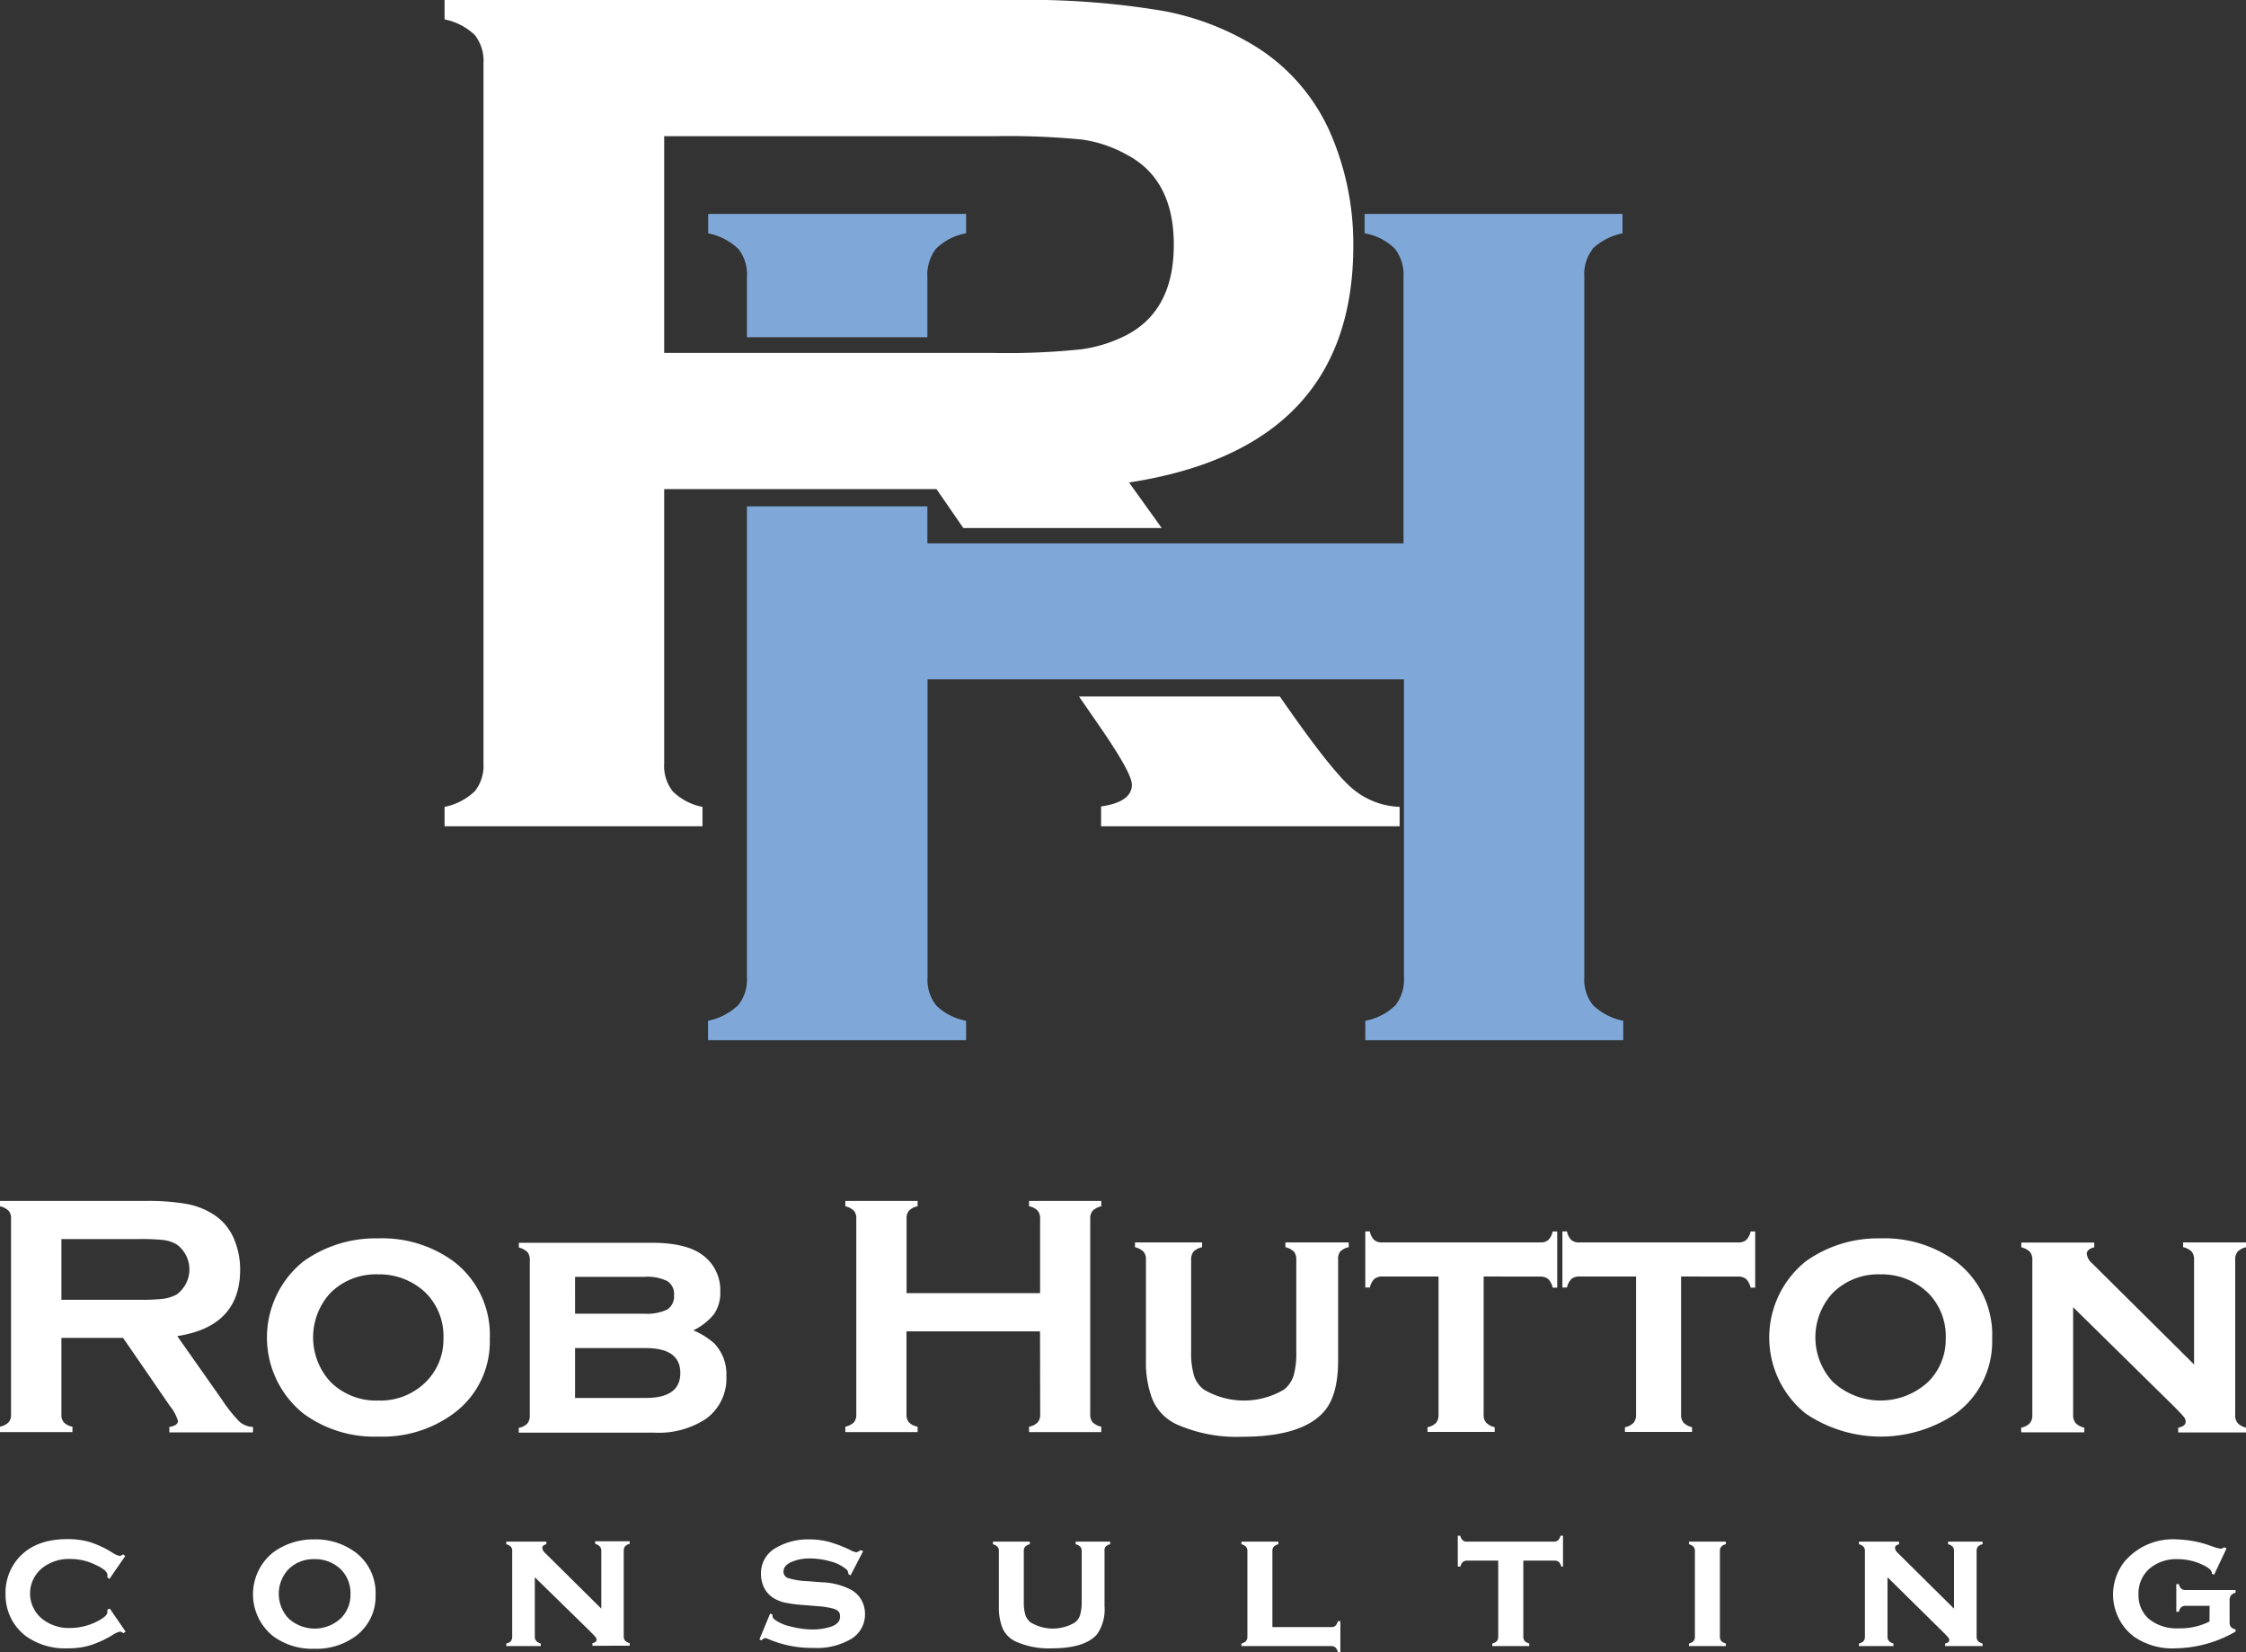 <svg xmlns="http://www.w3.org/2000/svg" viewBox="0 0 260.38 191.54"><rect x="0" y="0" width="260.38" height="191.54" fill="#333333" stroke="none"/><defs><style>.cls-1{fill:#fff;}.cls-2{fill:#7fa8d9;}</style></defs><g id="Layer_2" data-name="Layer 2"><g id="Layer_1-2" data-name="Layer 1"><path class="cls-1" d="M7.12,155.12V164a1.32,1.32,0,0,0,.28.91,1.84,1.84,0,0,0,1,.5v.63H0v-.63a2,2,0,0,0,1-.51,1.29,1.29,0,0,0,.28-.9V141.3a1.32,1.32,0,0,0-.28-.92,2.07,2.07,0,0,0-1-.52v-.62H16.79a26.09,26.09,0,0,1,4.87.35,8.67,8.67,0,0,1,3.13,1.24,6.17,6.17,0,0,1,2.32,2.77,9,9,0,0,1,.73,3.62q0,6.57-7.29,7.69l5.21,7.41a16.92,16.92,0,0,0,2,2.51,2.52,2.52,0,0,0,1.57.61v.63h-9.7v-.63c.67-.1,1-.34,1-.7a5,5,0,0,0-.92-1.71l-5.44-7.91Zm0-4.42h9a22.59,22.59,0,0,0,2.83-.12,4.52,4.52,0,0,0,1.52-.49,3.59,3.59,0,0,0,0-5.82,4.27,4.27,0,0,0-1.51-.5,25,25,0,0,0-2.84-.11h-9Z"/><path class="cls-1" d="M43.84,143.58a14,14,0,0,1,8.75,2.67,10.69,10.69,0,0,1,4.19,9,10.32,10.32,0,0,1-4.19,8.63,13.86,13.86,0,0,1-8.72,2.68,13.85,13.85,0,0,1-8.71-2.68,11.32,11.32,0,0,1,0-17.62A14.34,14.34,0,0,1,43.84,143.58Zm0,4.17a7.47,7.47,0,0,0-5.56,2.18,7.62,7.62,0,0,0,0,10.25,7.46,7.46,0,0,0,5.57,2.2,7.44,7.44,0,0,0,5.56-2.2,6.92,6.92,0,0,0,2-5,7.1,7.1,0,0,0-2-5.23A7.74,7.74,0,0,0,43.86,147.75Z"/><path class="cls-1" d="M80.38,154.24a8.92,8.92,0,0,1,2.4,1.49,5.16,5.16,0,0,1,1.43,3.82,5.75,5.75,0,0,1-2.44,5,10,10,0,0,1-6,1.55H60.14v-.55a1.84,1.84,0,0,0,1-.51,1.41,1.41,0,0,0,.28-.94v-18a1.39,1.39,0,0,0-.27-.93,2.2,2.2,0,0,0-1-.53v-.55H75.56q4.05,0,5.94,1.46a5,5,0,0,1,2,4.21,4.38,4.38,0,0,1-.7,2.57A6.92,6.92,0,0,1,80.38,154.24Zm-13.71-1.93h8a5.47,5.47,0,0,0,2.68-.48,1.8,1.8,0,0,0,.79-1.66,1.76,1.76,0,0,0-.78-1.64,5.31,5.31,0,0,0-2.69-.49h-8Zm0,9.77h8.2q4,0,4-2.89c0-1.92-1.32-2.89-4-2.89h-8.2Z"/><path class="cls-1" d="M120.57,154.36H105.09V164a1.32,1.32,0,0,0,.29.91,1.8,1.8,0,0,0,1,.5v.63H98v-.63a2,2,0,0,0,1-.51,1.34,1.34,0,0,0,.27-.9V141.28a1.34,1.34,0,0,0-.27-.9,2.11,2.11,0,0,0-1-.52v-.62h8.38v.62a1.83,1.83,0,0,0-1,.51,1.32,1.32,0,0,0-.28.91v8.65h15.48v-8.65a1.37,1.37,0,0,0-.28-.91,1.83,1.83,0,0,0-1-.51v-.62h8.37v.62a2.07,2.07,0,0,0-1,.52,1.35,1.35,0,0,0-.28.9V164a1.35,1.35,0,0,0,.28.9,2,2,0,0,0,1,.51v.63h-8.37v-.63a1.8,1.8,0,0,0,1-.5,1.32,1.32,0,0,0,.29-.91Z"/><path class="cls-1" d="M155.13,146.06v11.66q0,4-1.57,5.86-2.53,3-9.56,3a17.11,17.11,0,0,1-7.59-1.44,5.57,5.57,0,0,1-2.85-3,12,12,0,0,1-.71-4.42V146.06a1.39,1.39,0,0,0-.27-.93,2.21,2.21,0,0,0-1-.53v-.55h7.78v.55a2,2,0,0,0-1,.52,1.44,1.44,0,0,0-.27.94v10.6a9.37,9.37,0,0,0,.33,2.83,3.28,3.28,0,0,0,1.13,1.61,9.12,9.12,0,0,0,9.32,0,3.36,3.36,0,0,0,1.1-1.61,9.82,9.82,0,0,0,.31-2.83v-10.6a1.45,1.45,0,0,0-.26-.93,2.14,2.14,0,0,0-1-.53v-.55h7.34v.55a2,2,0,0,0-1,.52A1.39,1.39,0,0,0,155.13,146.06Z"/><path class="cls-1" d="M172,148v16a1.34,1.34,0,0,0,.28.93,2,2,0,0,0,1,.54v.55h-7.79v-.55a1.84,1.84,0,0,0,1-.51,1.41,1.41,0,0,0,.28-.94V148h-6.49a1.45,1.45,0,0,0-.95.28,2,2,0,0,0-.52,1h-.53v-6.51h.53a1.91,1.91,0,0,0,.5,1,1.4,1.4,0,0,0,.95.28h18.27a1.45,1.45,0,0,0,.95-.27,1.94,1.94,0,0,0,.52-1h.53v6.51h-.53a2,2,0,0,0-.52-1,1.44,1.44,0,0,0-.95-.28Z"/><path class="cls-1" d="M194.89,148v16a1.39,1.39,0,0,0,.27.93,2,2,0,0,0,1,.54v.55h-7.78v-.55a1.81,1.81,0,0,0,1-.51,1.41,1.41,0,0,0,.29-.94V148h-6.49a1.48,1.48,0,0,0-1,.28,2.08,2.08,0,0,0-.52,1h-.53v-6.51h.53a1.92,1.92,0,0,0,.51,1,1.38,1.38,0,0,0,1,.28h18.26a1.48,1.48,0,0,0,1-.27,2,2,0,0,0,.52-1h.53v6.51h-.53a2.08,2.08,0,0,0-.52-1,1.48,1.48,0,0,0-1-.28Z"/><path class="cls-1" d="M218,143.58a14,14,0,0,1,8.75,2.67,10.7,10.7,0,0,1,4.2,9,10.33,10.33,0,0,1-4.2,8.63,15.51,15.51,0,0,1-17.43,0,11.32,11.32,0,0,1,0-17.62A14.34,14.34,0,0,1,218,143.58Zm0,4.17a7.46,7.46,0,0,0-5.55,2.18,7.59,7.59,0,0,0,0,10.25,8.13,8.13,0,0,0,11.12,0,6.92,6.92,0,0,0,2-5,7.1,7.1,0,0,0-2-5.23A7.72,7.72,0,0,0,218,147.75Z"/><path class="cls-1" d="M240.34,151.56v12.49a1.39,1.39,0,0,0,.29.94,1.89,1.89,0,0,0,1,.53v.55h-7.31v-.55a1.81,1.81,0,0,0,1-.51,1.41,1.41,0,0,0,.29-.94v-18a1.4,1.4,0,0,0-.28-.93,2.16,2.16,0,0,0-1-.53v-.55h8.46v.55c-.58.15-.87.4-.87.77a1.73,1.73,0,0,0,.63,1.1l11.81,11.72V146.06a1.44,1.44,0,0,0-.27-.94,2,2,0,0,0-1-.52v-.55h7.32v.55a2,2,0,0,0-1,.52,1.39,1.39,0,0,0-.28.94v18a1.34,1.34,0,0,0,.28.93,2,2,0,0,0,1,.54v.55h-7.89v-.55q.87-.17.87-.72a.88.88,0,0,0-.24-.56c-.16-.2-.52-.58-1.08-1.15Z"/><path class="cls-1" d="M12.73,186.5l1.83,2.67-.25.19a.79.79,0,0,0-.41-.19,2.8,2.8,0,0,0-.86.4,12.06,12.06,0,0,1-2.61,1.2,9,9,0,0,1-2.62.34A7.74,7.74,0,0,1,3,189.69a6,6,0,0,1-1.69-2,6.19,6.19,0,0,1-.67-2.87A6.1,6.1,0,0,1,1.85,181q1.94-2.55,5.94-2.55a9.17,9.17,0,0,1,2.63.34A11.5,11.5,0,0,1,13,180a2.8,2.8,0,0,0,.86.4.79.79,0,0,0,.41-.19l.25.2-1.83,2.65-.24-.18c0-.08,0-.14,0-.16a.82.82,0,0,0,0-.14c0-.35-.48-.75-1.46-1.19a6.51,6.51,0,0,0-2.78-.64,5,5,0,0,0-3.25,1,3.79,3.79,0,0,0,0,6,5,5,0,0,0,3.25,1,6.8,6.8,0,0,0,3.06-.77c.79-.4,1.18-.76,1.18-1.06,0,0,0-.12,0-.3Z"/><path class="cls-1" d="M36.42,178.48A7.72,7.72,0,0,1,41.24,180a5.89,5.89,0,0,1,2.3,4.94,5.7,5.7,0,0,1-2.3,4.75,7.64,7.64,0,0,1-4.8,1.47,7.62,7.62,0,0,1-4.79-1.47,6.22,6.22,0,0,1,0-9.69A7.87,7.87,0,0,1,36.42,178.48Zm0,2.29a4.09,4.09,0,0,0-3,1.2,4.16,4.16,0,0,0,0,5.64,4.46,4.46,0,0,0,6.11,0,3.81,3.81,0,0,0,1.1-2.76,3.9,3.9,0,0,0-1.1-2.88A4.27,4.27,0,0,0,36.43,180.77Z"/><path class="cls-1" d="M62,182.87v6.87a.78.78,0,0,0,.16.51,1.11,1.11,0,0,0,.53.3v.3h-4v-.3a1,1,0,0,0,.54-.28.82.82,0,0,0,.15-.52v-9.91a.68.68,0,0,0-.15-.5,1.13,1.13,0,0,0-.54-.3v-.3h4.65v.3c-.31.08-.47.22-.47.42a.93.93,0,0,0,.34.61l6.5,6.44v-6.67a.78.78,0,0,0-.15-.51A1.13,1.13,0,0,0,69,179v-.3h4v.3a1,1,0,0,0-.54.29.78.78,0,0,0-.15.51v9.9a.78.78,0,0,0,.15.51,1.13,1.13,0,0,0,.54.3v.3H68.68v-.3c.32-.07.48-.2.48-.4a.49.49,0,0,0-.13-.31c-.09-.11-.28-.32-.59-.63Z"/><path class="cls-1" d="M100.07,179.83l-1.46,2.82-.26-.14a.7.7,0,0,0-.23-.56,4.7,4.7,0,0,0-1.81-.91,8.83,8.83,0,0,0-2.44-.35A5.28,5.28,0,0,0,92,181c-.78.28-1.17.69-1.17,1.22a.77.77,0,0,0,.56.75,8.48,8.48,0,0,0,2.17.35l1.71.13a8,8,0,0,1,3.4.87,3.16,3.16,0,0,1,1.08,1,3.26,3.26,0,0,1,.53,1.82,3.3,3.3,0,0,1-1.67,2.92,7.8,7.8,0,0,1-4.3,1A12.68,12.68,0,0,1,89,190a.71.71,0,0,0-.29-.07.49.49,0,0,0-.4.26l-.27-.11,1.24-3,.27.1v.09a.61.61,0,0,0,.22.48,4.78,4.78,0,0,0,1.87.82,10,10,0,0,0,2.63.35,6.5,6.5,0,0,0,2-.3c.75-.24,1.12-.64,1.12-1.19s-.25-.74-.77-.92a10,10,0,0,0-1.87-.29l-1.7-.14a15.18,15.18,0,0,1-2.1-.28,4.49,4.49,0,0,1-1.26-.51,3,3,0,0,1-1.09-1.18,3.56,3.56,0,0,1-.38-1.63,3.35,3.35,0,0,1,1.7-3,7.33,7.33,0,0,1,3.85-1,9.05,9.05,0,0,1,2.32.28,14.84,14.84,0,0,1,2.57,1,1.74,1.74,0,0,0,.62.21.77.77,0,0,0,.44-.24Z"/><path class="cls-1" d="M128.05,179.84v6.41a5,5,0,0,1-.87,3.23c-.93,1.08-2.68,1.63-5.25,1.63a9.38,9.38,0,0,1-4.18-.79,3.09,3.09,0,0,1-1.56-1.63,6.6,6.6,0,0,1-.39-2.44v-6.41a.73.73,0,0,0-.15-.5,1.24,1.24,0,0,0-.54-.3v-.3h4.28v.3a1.12,1.12,0,0,0-.55.29.78.78,0,0,0-.15.51v5.83a5.19,5.19,0,0,0,.18,1.56,1.85,1.85,0,0,0,.62.88,5,5,0,0,0,5.13,0,1.75,1.75,0,0,0,.6-.88,5.19,5.19,0,0,0,.18-1.56v-5.83a.73.73,0,0,0-.15-.5,1.12,1.12,0,0,0-.55-.3v-.3h4v.3a1.13,1.13,0,0,0-.54.29A.78.78,0,0,0,128.05,179.84Z"/><path class="cls-1" d="M147.51,188.65h6.77a.81.81,0,0,0,.52-.14,1.12,1.12,0,0,0,.3-.55h.29v3.58h-.29a1.13,1.13,0,0,0-.29-.54.8.8,0,0,0-.53-.15H143.92v-.3a1.05,1.05,0,0,0,.53-.28.77.77,0,0,0,.16-.52v-9.91a.73.73,0,0,0-.15-.5,1.13,1.13,0,0,0-.54-.3v-.3h4.28v.3a1.13,1.13,0,0,0-.54.29.78.78,0,0,0-.15.51Z"/><path class="cls-1" d="M176.6,180.94v8.8a.78.78,0,0,0,.15.51,1.13,1.13,0,0,0,.54.3v.3H173v-.3a1.05,1.05,0,0,0,.53-.28.77.77,0,0,0,.16-.52v-8.81h-3.57a.79.79,0,0,0-.52.15,1,1,0,0,0-.29.54H169v-3.58h.29a1,1,0,0,0,.28.53.72.72,0,0,0,.52.16h10a.82.82,0,0,0,.53-.15,1.13,1.13,0,0,0,.29-.54h.29v3.58H181a1.13,1.13,0,0,0-.29-.54.82.82,0,0,0-.53-.15Z"/><path class="cls-1" d="M199.39,179.84v9.9a.78.78,0,0,0,.15.51,1.13,1.13,0,0,0,.54.3v.3H195.8v-.3a1.05,1.05,0,0,0,.53-.28.77.77,0,0,0,.16-.52v-9.91a.73.73,0,0,0-.15-.5,1.13,1.13,0,0,0-.54-.3v-.3h4.28v.3a1,1,0,0,0-.54.29A.78.78,0,0,0,199.39,179.84Z"/><path class="cls-1" d="M218.82,182.87v6.87a.73.73,0,0,0,.16.51,1.06,1.06,0,0,0,.53.3v.3h-4v-.3a1.14,1.14,0,0,0,.54-.28.82.82,0,0,0,.15-.52v-9.91a.73.73,0,0,0-.15-.5,1.13,1.13,0,0,0-.54-.3v-.3h4.65v.3c-.31.08-.47.22-.47.42a.93.93,0,0,0,.34.61l6.5,6.44v-6.67a.78.78,0,0,0-.15-.51,1.13,1.13,0,0,0-.54-.29v-.3h4v.3a1,1,0,0,0-.54.29.78.78,0,0,0-.15.51v9.9a.78.78,0,0,0,.15.51,1.13,1.13,0,0,0,.54.3v.3H225.5v-.3c.32-.07.48-.2.48-.4a.49.49,0,0,0-.13-.31q-.14-.17-.6-.63Z"/><path class="cls-1" d="M256.16,186.18h-2.75a.82.82,0,0,0-.53.15,1,1,0,0,0-.28.54h-.3v-3.21h.3a1,1,0,0,0,.28.54.82.82,0,0,0,.53.15h5.76v.32a1,1,0,0,0-.54.31,1,1,0,0,0-.15.58v2.55a.79.79,0,0,0,.15.52,1.06,1.06,0,0,0,.54.29v.25a14.35,14.35,0,0,1-7,1.94,7.78,7.78,0,0,1-4.87-1.42,6.15,6.15,0,0,1-1-8.64,7.33,7.33,0,0,1,6.08-2.57,12.55,12.55,0,0,1,4,.78,6.27,6.27,0,0,0,1.05.3.85.85,0,0,0,.43-.17l.26.14-1.44,3.05-.26-.13v-.07c0-.26-.27-.54-.8-.82a6.75,6.75,0,0,0-3.18-.79,4.8,4.8,0,0,0-3.21,1.07,3.77,3.77,0,0,0-1.31,3,3.61,3.61,0,0,0,1.19,2.85,5.06,5.06,0,0,0,3.46,1.1,7.49,7.49,0,0,0,3.58-.79Z"/><path class="cls-2" d="M86.59,32.1v7h20.92v-7a4.92,4.92,0,0,1,1-3.26A6.62,6.62,0,0,1,112,27.05V24.8H82.1v2.25a7.14,7.14,0,0,1,3.51,1.82A4.74,4.74,0,0,1,86.59,32.1Zm98-3.23a7.14,7.14,0,0,1,3.51-1.82V24.8h-29.9v2.25a6.58,6.58,0,0,1,3.51,1.79,4.92,4.92,0,0,1,1,3.26V63H107.51V58.71H86.59V113.3a4.73,4.73,0,0,1-1,3.23,7.06,7.06,0,0,1-3.51,1.82v2.25H112v-2.25a6.75,6.75,0,0,1-3.47-1.78,4.8,4.8,0,0,1-1-3.27V78.77h55.23V113.3a4.85,4.85,0,0,1-1,3.27,6.83,6.83,0,0,1-3.48,1.78v2.25h29.9v-2.25a7.06,7.06,0,0,1-3.51-1.82,4.73,4.73,0,0,1-1-3.23V32.1A4.74,4.74,0,0,1,184.64,28.87Z"/><path class="cls-1" d="M130.89,55.94q26-4,26-27.45a32.33,32.33,0,0,0-2.59-12.91,22.42,22.42,0,0,0-8.28-9.9,31.18,31.18,0,0,0-11.2-4.42A94.37,94.37,0,0,0,117.48,0H51.54V2.25a7.06,7.06,0,0,1,3.51,1.82,4.86,4.86,0,0,1,1,3.3V88.5a4.75,4.75,0,0,1-1,3.23,7.06,7.06,0,0,1-3.51,1.82V95.8h29.9V93.55A6.72,6.72,0,0,1,78,91.76a4.77,4.77,0,0,1-1-3.26V56.71h31.57l3.11,4.51h23ZM125.34,40.5a82.29,82.29,0,0,1-10.1.42H77V15.79h38.29a87.6,87.6,0,0,1,10.14.39A15,15,0,0,1,130.75,18q5.33,2.88,5.33,10.38t-5.33,10.39A16.16,16.16,0,0,1,125.34,40.5Zm31.34,50.84q-2.28-2-7.2-9l-1.11-1.59H125.09l2.84,4.12c2.19,3.23,3.29,5.26,3.29,6.11q0,2-3.57,2.52V95.8h34.61V93.55A9,9,0,0,1,156.68,91.34Z"/></g></g></svg>